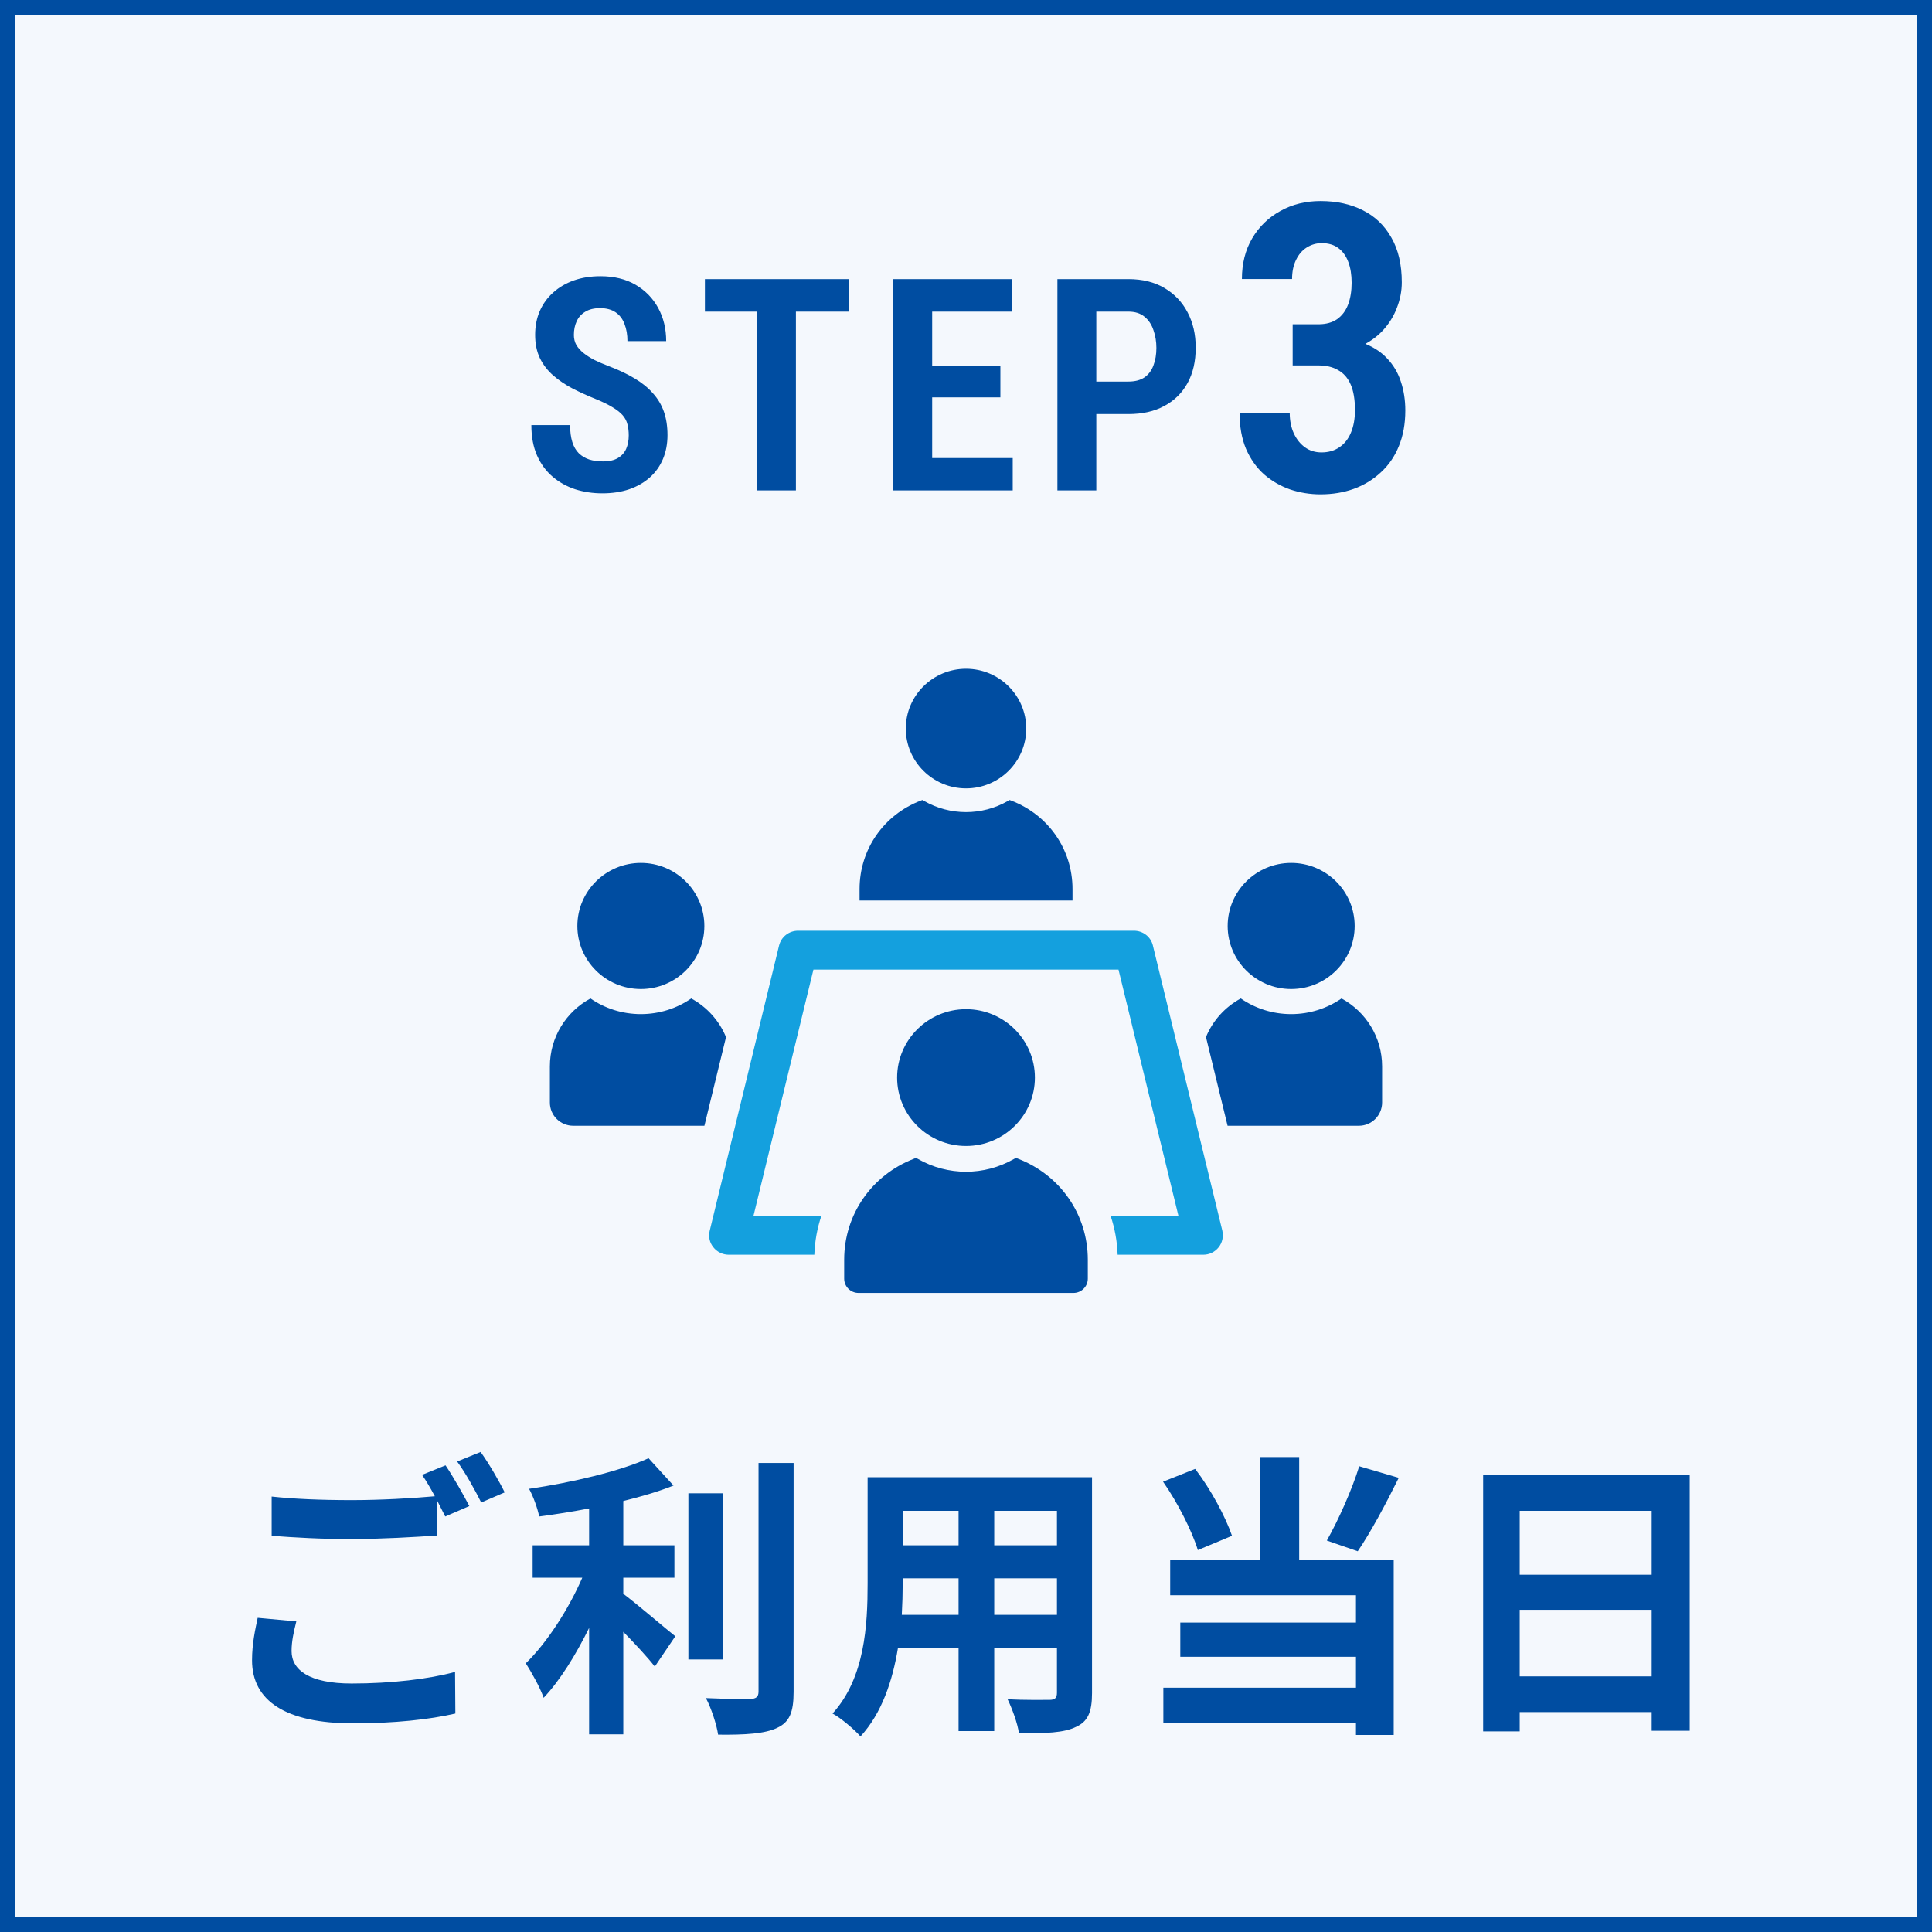 <svg width="130" height="130" viewBox="0 0 130 130" fill="none" xmlns="http://www.w3.org/2000/svg">
<rect x="0" y="0" width="130" height="130" fill="#333333" stroke="none"/>
<rect x="0.5" y="0.5" width="129" height="129" fill="#F4F8FD" stroke="#004DA1"/>
<path d="M42.306 29.299C42.306 29.019 42.277 28.771 42.219 28.557C42.167 28.335 42.062 28.134 41.906 27.951C41.75 27.769 41.525 27.59 41.232 27.414C40.939 27.232 40.562 27.046 40.099 26.857C39.553 26.636 39.035 26.402 38.547 26.154C38.059 25.9 37.622 25.607 37.238 25.275C36.854 24.943 36.551 24.553 36.33 24.104C36.115 23.654 36.008 23.13 36.008 22.531C36.008 21.945 36.112 21.412 36.32 20.93C36.535 20.441 36.838 20.025 37.228 19.68C37.619 19.328 38.081 19.058 38.615 18.869C39.156 18.68 39.751 18.586 40.402 18.586C41.32 18.586 42.108 18.778 42.766 19.162C43.423 19.546 43.931 20.067 44.289 20.725C44.647 21.382 44.826 22.124 44.826 22.951H42.219C42.219 22.521 42.154 22.141 42.023 21.809C41.9 21.47 41.701 21.206 41.428 21.018C41.154 20.829 40.803 20.734 40.373 20.734C39.969 20.734 39.637 20.816 39.377 20.979C39.116 21.135 38.924 21.35 38.801 21.623C38.677 21.89 38.615 22.196 38.615 22.541C38.615 22.788 38.67 23.013 38.781 23.215C38.898 23.41 39.058 23.589 39.26 23.752C39.462 23.915 39.706 24.071 39.992 24.221C40.285 24.364 40.611 24.504 40.969 24.641C41.626 24.888 42.202 25.162 42.697 25.461C43.192 25.754 43.602 26.086 43.928 26.457C44.26 26.822 44.507 27.235 44.67 27.697C44.833 28.16 44.914 28.687 44.914 29.279C44.914 29.865 44.813 30.399 44.611 30.881C44.409 31.363 44.116 31.776 43.732 32.121C43.348 32.466 42.883 32.733 42.336 32.922C41.795 33.104 41.193 33.195 40.529 33.195C39.891 33.195 39.282 33.104 38.703 32.922C38.13 32.733 37.622 32.45 37.18 32.072C36.737 31.695 36.389 31.219 36.135 30.646C35.881 30.067 35.754 29.387 35.754 28.605H38.361C38.361 29.042 38.41 29.419 38.508 29.738C38.605 30.051 38.752 30.305 38.947 30.5C39.142 30.689 39.377 30.829 39.65 30.92C39.924 31.005 40.233 31.047 40.578 31.047C40.988 31.047 41.32 30.972 41.574 30.822C41.828 30.672 42.014 30.467 42.131 30.207C42.248 29.94 42.306 29.637 42.306 29.299ZM53.555 18.781V33H50.958V18.781H53.555ZM57.139 18.781V20.969H47.432V18.781H57.139ZM68.144 30.822V33H61.972V30.822H68.144ZM62.724 18.781V33H60.107V18.781H62.724ZM67.314 24.621V26.74H61.972V24.621H67.314ZM68.105 18.781V20.969H61.972V18.781H68.105ZM75.926 27.863H72.967V25.676H75.926C76.375 25.676 76.737 25.581 77.01 25.393C77.29 25.197 77.492 24.927 77.615 24.582C77.746 24.237 77.811 23.846 77.811 23.41C77.811 22.987 77.746 22.59 77.615 22.219C77.492 21.841 77.29 21.538 77.01 21.311C76.737 21.083 76.375 20.969 75.926 20.969H73.768V33H71.151V18.781H75.926C76.87 18.781 77.677 18.98 78.348 19.377C79.025 19.774 79.546 20.321 79.91 21.018C80.275 21.708 80.457 22.499 80.457 23.391C80.457 24.315 80.275 25.109 79.91 25.773C79.546 26.438 79.025 26.952 78.348 27.316C77.677 27.681 76.87 27.863 75.926 27.863ZM86.981 21.82H88.721C89.222 21.82 89.639 21.706 89.973 21.477C90.307 21.24 90.553 20.911 90.712 20.489C90.87 20.067 90.949 19.579 90.949 19.025C90.949 18.489 90.874 18.023 90.725 17.628C90.575 17.224 90.351 16.912 90.052 16.692C89.762 16.472 89.389 16.362 88.932 16.362C88.571 16.362 88.237 16.459 87.93 16.652C87.622 16.846 87.38 17.127 87.205 17.496C87.029 17.856 86.941 18.283 86.941 18.775H83.566C83.566 17.738 83.794 16.828 84.252 16.046C84.717 15.255 85.35 14.64 86.15 14.2C86.95 13.752 87.851 13.528 88.853 13.528C89.934 13.528 90.883 13.734 91.7 14.148C92.526 14.56 93.168 15.176 93.625 15.993C94.091 16.802 94.324 17.804 94.324 18.999C94.324 19.579 94.214 20.15 93.994 20.713C93.783 21.275 93.463 21.79 93.032 22.255C92.601 22.712 92.069 23.077 91.437 23.35C90.813 23.622 90.088 23.758 89.261 23.758H86.981V21.82ZM86.981 24.589V22.69H89.261C90.202 22.69 91.006 22.814 91.674 23.06C92.351 23.306 92.9 23.653 93.322 24.101C93.752 24.549 94.065 25.072 94.258 25.67C94.46 26.268 94.561 26.918 94.561 27.621C94.561 28.518 94.416 29.317 94.126 30.02C93.845 30.715 93.441 31.304 92.913 31.787C92.395 32.27 91.788 32.64 91.094 32.895C90.408 33.141 89.661 33.264 88.853 33.264C88.15 33.264 87.468 33.154 86.809 32.934C86.159 32.706 85.574 32.367 85.056 31.919C84.546 31.462 84.142 30.891 83.843 30.205C83.553 29.511 83.408 28.702 83.408 27.779H86.783C86.783 28.298 86.875 28.759 87.06 29.164C87.244 29.559 87.495 29.871 87.811 30.1C88.127 30.328 88.497 30.442 88.919 30.442C89.384 30.442 89.784 30.328 90.118 30.1C90.461 29.871 90.72 29.546 90.896 29.124C91.081 28.693 91.173 28.184 91.173 27.595C91.173 26.883 91.076 26.307 90.883 25.868C90.69 25.428 90.408 25.107 90.039 24.905C89.679 24.694 89.239 24.589 88.721 24.589H86.981Z" fill="#004DA1"/>
<path d="M17.34 108.86L19.94 109.1C19.76 109.82 19.62 110.44 19.62 111.1C19.62 112.36 20.8 113.28 23.66 113.28C26.34 113.28 28.86 112.98 30.62 112.5L30.64 115.3C28.92 115.7 26.54 115.96 23.76 115.96C19.22 115.96 16.96 114.44 16.96 111.72C16.96 110.58 17.18 109.62 17.34 108.86ZM28.4 99.24L29.98 98.6C30.48 99.34 31.2 100.6 31.58 101.34L29.96 102.04C29.8 101.72 29.6 101.34 29.4 100.94V103.32C28.02 103.42 25.56 103.56 23.68 103.56C21.6 103.56 19.88 103.46 18.28 103.34V100.7C19.74 100.86 21.58 100.94 23.66 100.94C25.56 100.94 27.74 100.82 29.26 100.68C28.98 100.16 28.68 99.64 28.4 99.24ZM30.76 98.34L32.34 97.7C32.88 98.44 33.62 99.72 33.96 100.42L32.38 101.1C31.96 100.26 31.32 99.1 30.76 98.34ZM41.94 106.16V107.24C42.92 107.98 44.9 109.68 45.44 110.1L44.06 112.14C43.58 111.52 42.74 110.62 41.94 109.8V116.7H39.64V109.54C38.74 111.36 37.68 113.08 36.58 114.24C36.34 113.54 35.76 112.52 35.38 111.92C36.82 110.52 38.28 108.24 39.18 106.16H35.84V103.98H39.64V101.5C38.5 101.72 37.36 101.9 36.28 102.04C36.18 101.52 35.88 100.68 35.6 100.18C38.48 99.76 41.7 99 43.64 98.12L45.32 99.96C44.32 100.36 43.16 100.7 41.94 101V103.98H45.38V106.16H41.94ZM48.64 100.48V111.66H46.32V100.48H48.64ZM51.04 98.44H53.4V113.84C53.4 115.22 53.12 115.88 52.3 116.26C51.48 116.66 50.14 116.74 48.32 116.72C48.22 116.04 47.86 114.94 47.5 114.26C48.8 114.32 50.08 114.32 50.5 114.32C50.88 114.3 51.04 114.18 51.04 113.82V98.44ZM66.9 108.66H71.12V106.2H66.9V108.66ZM60.68 108.66H64.5V106.2H60.74V106.56C60.74 107.2 60.72 107.92 60.68 108.66ZM64.5 101.66H60.74V103.98H64.5V101.66ZM71.12 103.98V101.66H66.9V103.98H71.12ZM73.48 99.4V113.92C73.48 115.2 73.2 115.84 72.4 116.2C71.58 116.6 70.36 116.64 68.56 116.62C68.48 115.98 68.1 114.96 67.8 114.34C68.92 114.4 70.24 114.38 70.6 114.38C70.98 114.38 71.12 114.26 71.12 113.9V110.9H66.9V116.48H64.5V110.9H60.42C60.06 113.08 59.34 115.28 57.9 116.84C57.52 116.4 56.56 115.58 56.02 115.3C58.2 112.9 58.38 109.34 58.38 106.54V99.4H73.48ZM91.46 98.66L94.12 99.44C93.24 101.22 92.22 103.12 91.36 104.38L89.28 103.66C90.06 102.28 90.98 100.22 91.46 98.66ZM82.9 103.34L80.6 104.3C80.22 103.04 79.24 101.1 78.26 99.7L80.42 98.84C81.48 100.22 82.46 102.06 82.9 103.34ZM87.42 98.04V104.96H93.78V116.74H91.24V115.92H78.28V113.56H91.24V111.48H79.42V109.18H91.24V107.34H78.74V104.96H84.8V98.04H87.42ZM102.26 112.8H111.14V108.32H102.26V112.8ZM111.14 101.66H102.26V105.96H111.14V101.66ZM99.8 99.26H113.7V116.46H111.14V115.2H102.26V116.5H99.8V99.26Z" fill="#004DA1"/>
<g clip-path="url(#clip0_2_192)">
<path d="M77.577 63.624C77.437 63.038 76.912 62.627 76.299 62.627H53.703C53.09 62.627 52.565 63.038 52.421 63.624L47.756 82.809C47.656 83.206 47.748 83.615 47.993 83.917C48.238 84.236 48.626 84.428 49.034 84.428H54.796C54.828 83.52 54.987 82.644 55.268 81.815H50.699L54.734 65.242H75.261L79.296 81.815H74.73C75.011 82.644 75.171 83.52 75.203 84.428H80.968C81.374 84.428 81.749 84.246 82.004 83.924C82.249 83.613 82.336 83.211 82.249 82.811L77.576 63.626L77.577 63.624Z" fill="#14A0DE"/>
<path d="M46.511 67.184C45.55 67.849 44.38 68.236 43.121 68.236C41.862 68.236 40.692 67.849 39.731 67.184C38.101 68.067 37 69.782 37 71.753V74.186C37 75.053 37.703 75.75 38.575 75.75H47.398L48.852 69.787C48.399 68.677 47.564 67.756 46.511 67.184Z" fill="#004DA1"/>
<path d="M90.269 67.184C89.303 67.849 88.138 68.236 86.879 68.236C85.62 68.236 84.454 67.849 83.489 67.184C82.434 67.756 81.601 68.672 81.148 69.782L82.602 75.75H91.43C92.297 75.75 93 75.052 93 74.186V71.753C93 69.782 91.897 68.067 90.269 67.184Z" fill="#004DA1"/>
<path d="M72.167 59.818C72.167 57.172 70.554 54.842 68.061 53.878L67.934 53.83L67.811 53.902C66.07 54.895 63.925 54.895 62.184 53.897L62.066 53.83L61.939 53.878C59.446 54.842 57.838 57.172 57.838 59.818V60.593H72.167V59.818Z" fill="#004DA1"/>
<path d="M68.501 77.968L68.356 77.912L68.216 77.992C66.222 79.129 63.77 79.127 61.778 77.989L61.644 77.912L61.499 77.968C58.647 79.068 56.803 81.735 56.803 84.76V86.039C56.803 86.569 57.236 87 57.77 87H72.228C72.762 87 73.196 86.571 73.196 86.039V84.76C73.196 81.735 71.353 79.068 68.501 77.968Z" fill="#004DA1"/>
<path d="M65.002 77.111C67.557 77.111 69.636 75.047 69.636 72.509C69.636 69.971 67.557 67.905 65.002 67.905C62.447 67.905 60.365 69.971 60.365 72.509C60.365 75.047 62.445 77.111 65.002 77.111Z" fill="#004DA1"/>
<path d="M43.123 66.55C45.478 66.55 47.395 64.648 47.395 62.308C47.395 59.968 45.478 58.064 43.123 58.064C40.767 58.064 38.849 59.968 38.849 62.308C38.849 64.648 40.766 66.55 43.123 66.55Z" fill="#004DA1"/>
<path d="M86.881 66.55C89.236 66.55 91.153 64.648 91.153 62.308C91.153 59.968 89.236 58.064 86.881 58.064C84.525 58.064 82.607 59.968 82.607 62.308C82.607 64.648 84.524 66.55 86.881 66.55Z" fill="#004DA1"/>
<path d="M65.002 53.049C67.236 53.049 69.053 51.244 69.053 49.024C69.053 46.805 67.236 45 65.002 45C62.767 45 60.949 46.806 60.949 49.024C60.949 51.242 62.767 53.049 65.002 53.049Z" fill="#004DA1"/>
</g>
<defs>
<clipPath id="clip0_2_192">
<rect width="56" height="42" fill="white" transform="translate(37 45)"/>
</clipPath>
</defs>
</svg>
